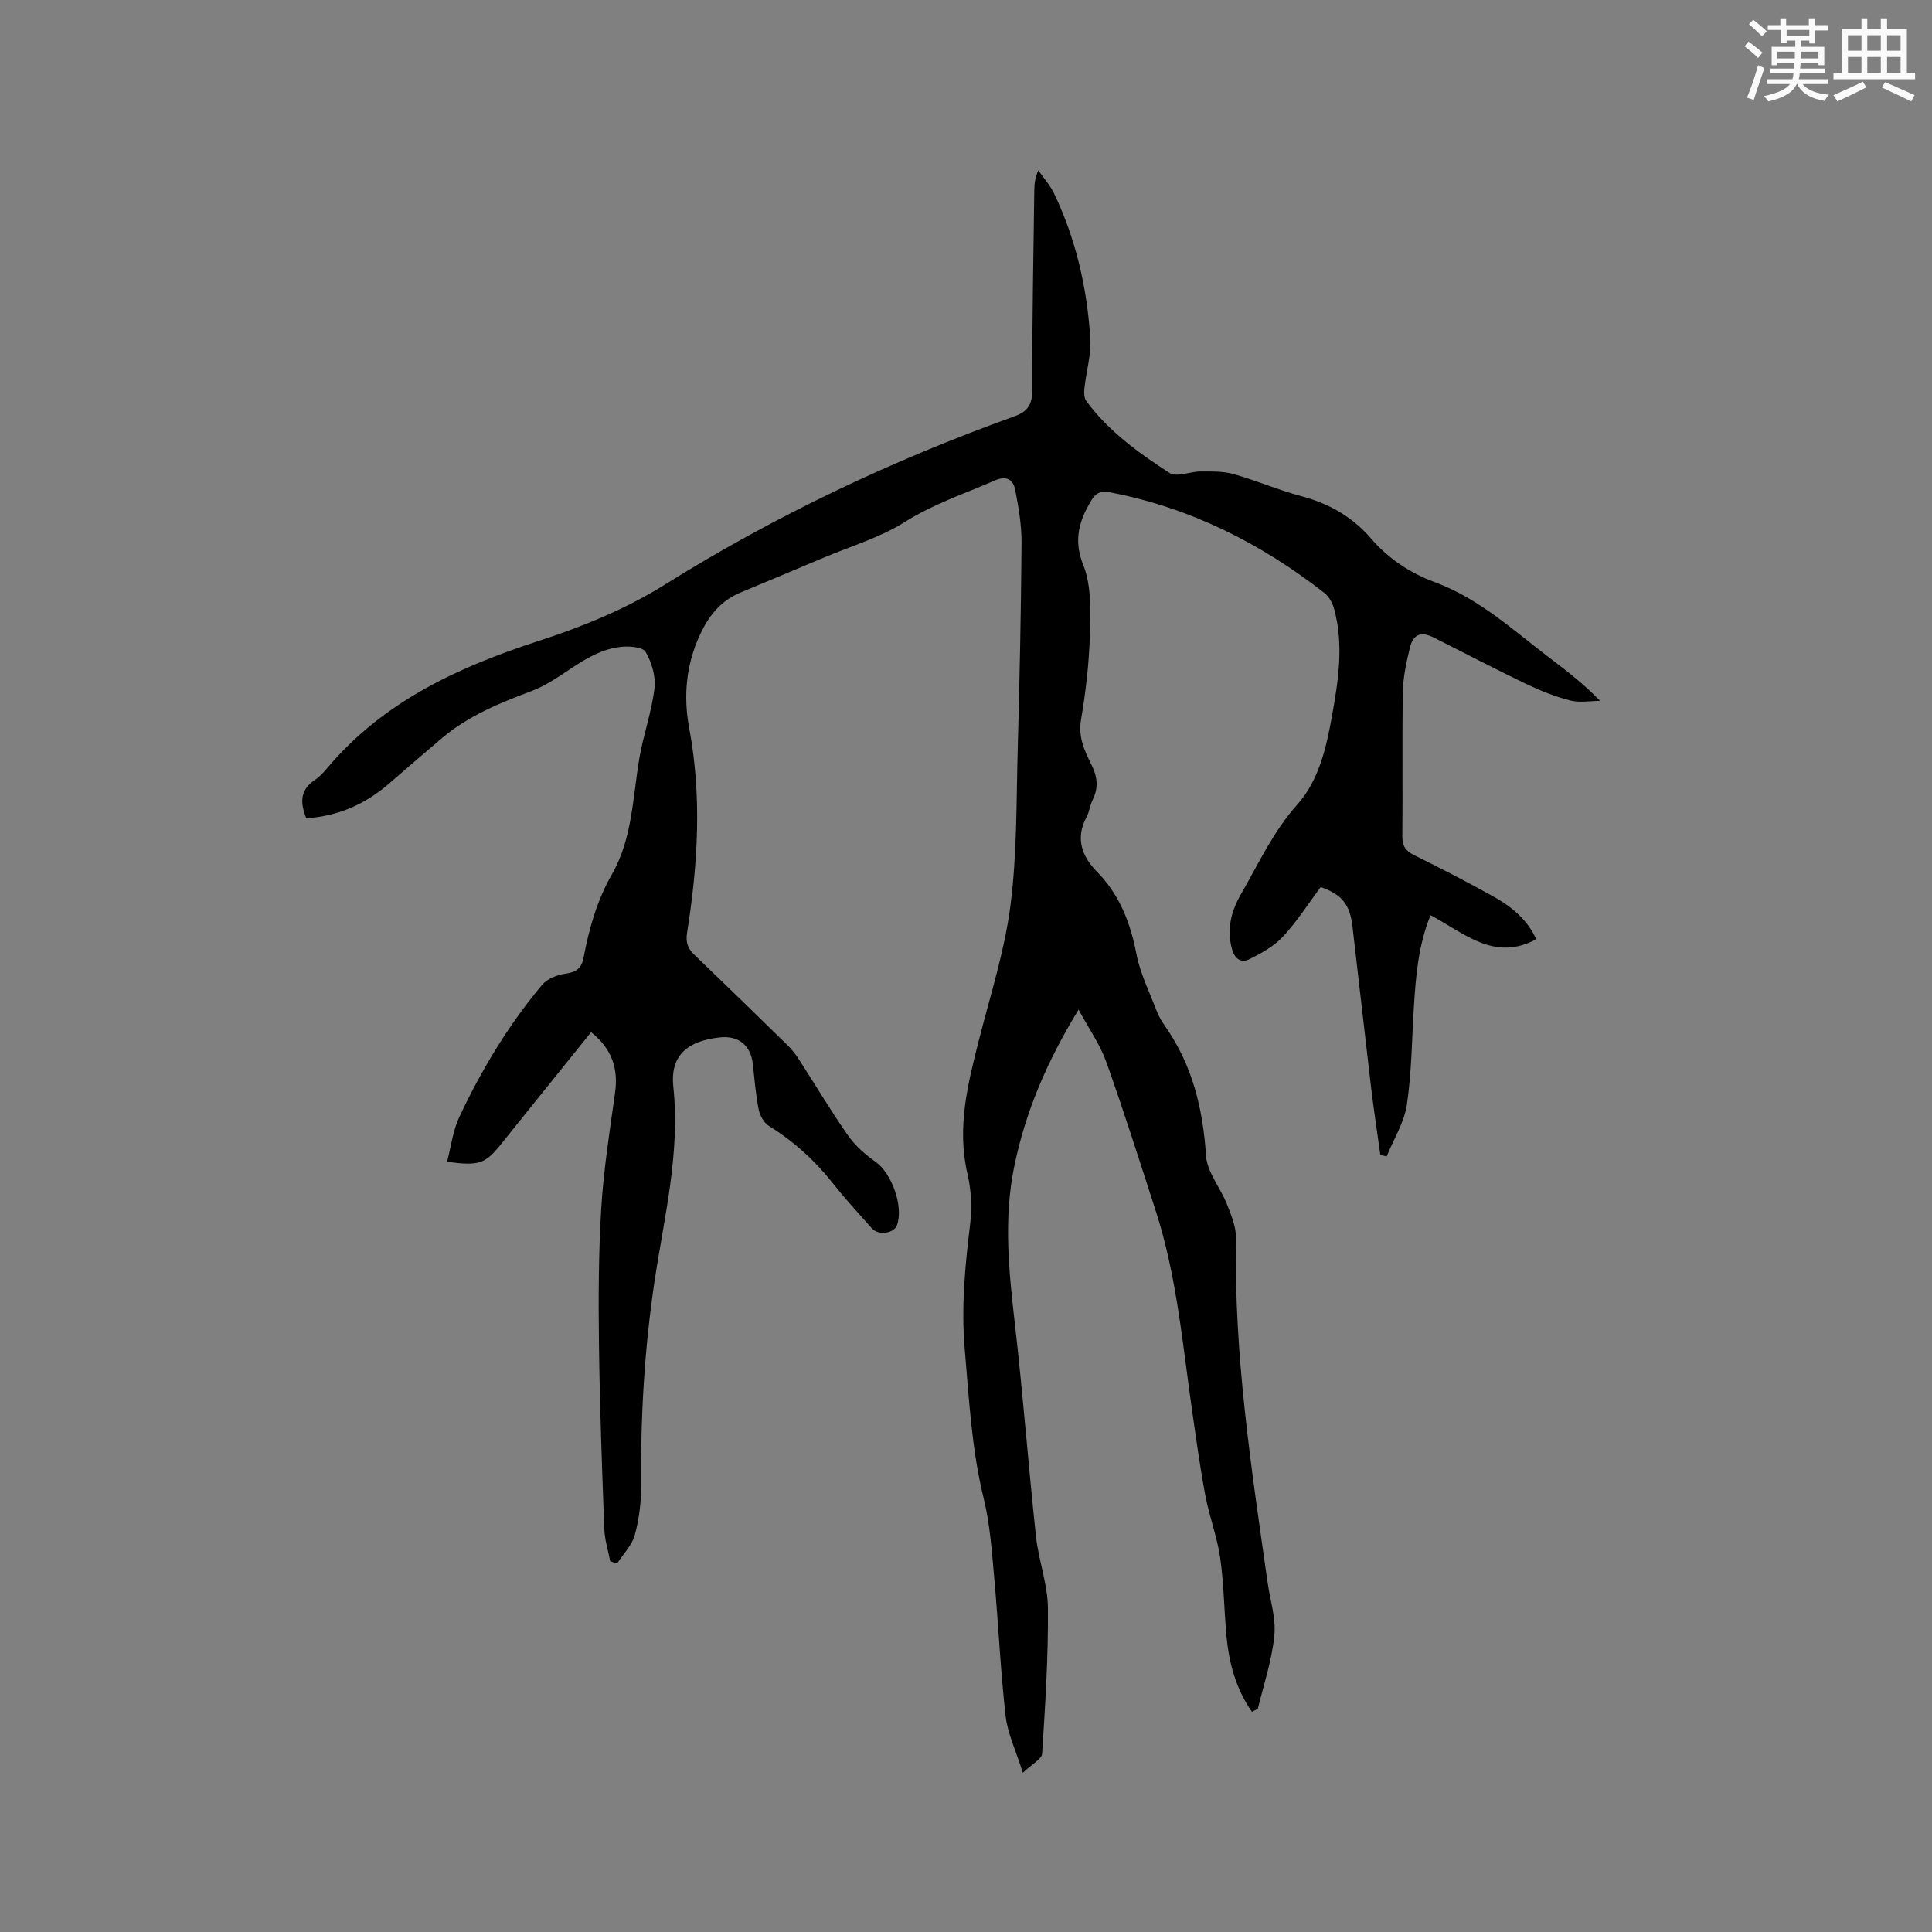 <svg enable-background="new 0 0 400 400" viewBox="0 0 400 400" xmlns="http://www.w3.org/2000/svg"><rect x="0" y="0" width="400" height="400" fill="#808080" stroke="none"/><path d="m126.34 323.26c-.43-2.24-1.15-4.48-1.23-6.73-.47-12.7-.94-25.39-1.1-38.1-.12-9.42-.1-18.87.47-28.27.49-8 1.75-15.96 2.86-23.91.71-5.08-.69-9.17-4.96-12.55-4.56 5.67-9.07 11.26-13.57 16.86-1.66 2.07-3.31 4.14-4.97 6.2-3.39 4.22-4.56 4.66-11.28 3.78.83-3.17 1.2-6.44 2.53-9.26 4.6-9.8 10.17-19.06 17.14-27.37 1.06-1.26 3.1-2.08 4.8-2.31 2.24-.31 3.36-1.07 3.79-3.33 1.15-6.03 2.77-11.86 5.9-17.31 4.22-7.36 4.27-15.85 5.65-23.97.83-4.86 2.54-9.58 3.13-14.45.3-2.46-.56-5.39-1.83-7.57-.6-1.03-3.43-1.24-5.16-1.04-7.21.81-12 6.72-18.47 9.15-6.56 2.46-13.03 5.09-18.46 9.68-3.64 3.08-7.26 6.18-10.85 9.32-4.94 4.33-10.6 6.9-17.32 7.33-1.23-3.07-1.42-5.81 1.79-7.94.96-.63 1.78-1.53 2.52-2.41 11.56-13.77 27.12-20.93 43.69-26.32 9.2-2.99 18.06-6.59 26.3-11.74 22.8-14.25 46.98-25.68 72.26-34.78 2.81-1.01 3.75-2.44 3.74-5.49-.03-13.78.25-27.57.43-41.35.02-1.26.13-2.52.83-4.11 1.09 1.58 2.43 3.05 3.25 4.76 4.54 9.48 6.85 19.59 7.51 30.01.22 3.42-.85 6.92-1.22 10.39-.09.87-.06 2 .41 2.63 4.62 6.24 10.84 10.73 17.23 14.87 1.46.94 4.26-.32 6.44-.32 2.26 0 4.62-.07 6.76.53 4.78 1.35 9.39 3.34 14.19 4.62 5.71 1.52 10.5 4.3 14.35 8.76 3.6 4.18 8.08 7.13 13.22 9.03 9.25 3.42 16.34 10.08 24.01 15.88 3.45 2.61 6.87 5.27 10.17 8.68-2.09 0-4.28.41-6.23-.09-3.15-.82-6.23-2.05-9.17-3.46-6.4-3.07-12.68-6.37-19.02-9.55-2.65-1.33-4.28-.75-4.98 2.14-.72 2.97-1.39 6.03-1.44 9.07-.18 9.97-.01 19.94-.11 29.91-.02 1.98.63 3.01 2.39 3.89 5.6 2.77 11.16 5.63 16.61 8.68 3.72 2.08 6.95 4.81 8.72 8.76-8.66 4.69-14.86-1.24-21.88-4.98-2.54 6.23-3.05 12.59-3.45 18.98-.42 6.76-.46 13.58-1.45 20.25-.55 3.69-2.74 7.14-4.18 10.7-.44-.09-.87-.17-1.31-.26-.65-4.72-1.38-9.43-1.94-14.16-1.31-11.04-2.53-22.09-3.83-33.13-.54-4.62-2.15-6.63-6.58-8.21-2.54 3.4-4.88 7.1-7.8 10.25-1.85 2-4.44 3.43-6.92 4.67-1.78.89-3.1-.04-3.68-2.17-1.1-4.11-.09-7.84 1.9-11.29 3.63-6.29 6.64-12.92 11.61-18.48 4.54-5.08 6.04-11.8 7.23-18.42 1.31-7.32 2.45-14.68.46-22.05-.33-1.23-1.04-2.62-2.02-3.38-13.2-10.32-27.82-17.67-44.4-20.85-1.94-.37-2.99.17-3.9 1.71-2.49 4.21-3.73 8.1-1.64 13.34 1.71 4.3 1.5 9.54 1.37 14.34-.16 5.92-.84 11.86-1.84 17.7-.62 3.61.75 6.46 2.18 9.34 1.23 2.49 1.47 4.75.23 7.24-.56 1.13-.67 2.48-1.27 3.58-2.36 4.35-.94 8.13 2.11 11.24 4.76 4.83 6.97 10.63 8.24 17.15.77 3.97 2.64 7.73 4.1 11.55.45 1.18 1.1 2.31 1.82 3.34 5.65 8.05 7.84 17.07 8.47 26.8.22 3.43 2.99 6.64 4.33 10.05.9 2.29 1.94 4.78 1.89 7.16-.47 23.97 3.17 47.54 6.53 71.14.52 3.67 1.76 7.41 1.4 11-.5 5.08-2.16 10.04-3.39 15.04-.07.28-.67.42-1.25.76-3.35-4.8-4.76-10.14-5.28-15.75-.49-5.38-.53-10.82-1.3-16.16-.63-4.33-2.24-8.52-3.06-12.84-1.07-5.6-1.83-11.27-2.65-16.92-2.06-14.14-3.21-28.45-7.66-42.15-3.33-10.26-6.58-20.56-10.2-30.72-1.28-3.59-3.57-6.82-5.74-10.84-6.55 10.71-10.99 21.12-13.32 32.45-2.26 11-1.1 21.91.16 32.9 1.67 14.53 2.77 29.12 4.33 43.66.54 5 2.43 9.92 2.48 14.9.09 10.05-.56 20.1-1.2 30.14-.07 1.12-2.07 2.12-3.99 3.95-1.44-4.6-3.16-8.1-3.57-11.75-1.08-9.57-1.5-19.21-2.37-28.8-.5-5.45-.87-10.98-2.17-16.26-2.5-10.17-3.02-20.49-3.92-30.84-.77-8.87.09-17.52 1.15-26.26.4-3.3.16-6.85-.59-10.09-2.23-9.6.07-18.67 2.41-27.83 2.35-9.22 5.3-18.4 6.5-27.78 1.37-10.68 1.2-21.56 1.5-32.36.39-14.2.68-28.4.79-42.61.03-3.66-.61-7.36-1.3-10.98-.41-2.16-1.78-3.07-4.25-1.99-6.27 2.75-12.73 4.87-18.65 8.61-5.12 3.23-11.17 5-16.82 7.39-5.75 2.43-11.51 4.83-17.27 7.24-4.05 1.7-6.52 4.85-8.31 8.74-2.87 6.21-3.44 12.71-2.21 19.28 2.66 14.18 1.8 28.29-.44 42.38-.3 1.91.1 3.19 1.44 4.49 6.5 6.23 12.95 12.51 19.39 18.81.89.87 1.67 1.9 2.35 2.95 3.39 5.24 6.58 10.63 10.16 15.74 1.48 2.12 3.58 3.94 5.71 5.45 3.31 2.35 5.82 9.2 4.41 13.1-.62 1.72-3.85 2.18-5.2.66-2.75-3.09-5.55-6.15-8.11-9.38-3.73-4.71-8.07-8.64-13.18-11.81-1.05-.65-1.9-2.18-2.15-3.44-.62-3.11-.85-6.3-1.21-9.45-.44-3.8-2.95-5.86-6.72-5.47-6.78.7-10.42 3.73-9.74 10.19 1.46 13.79-1.89 26.98-3.89 40.34-2.09 13.98-2.9 28.02-2.77 42.15.03 3.45-.41 7.01-1.31 10.34-.58 2.14-2.4 3.95-3.66 5.91-.48-.15-.96-.29-1.43-.44z" fill="#010000"/><g fill="#fafafb"><path d="m361.2 9.6.8-1c.9.7 1.9 1.4 2.9 2.3l-.9 1.1c-1-1-2-1.8-2.8-2.4zm.5 10.6c.9-2.1 1.6-4.3 2.3-6.7.4.2.8.4 1.3.6-.7 2.1-1.5 4.3-2.2 6.6zm.4-15.2.9-.9c1 .8 2 1.6 2.8 2.4l-1 1c-.9-.9-1.8-1.7-2.7-2.5zm12.5-1.2h1.2v1.4h2.7v1.1h-2.7v2.7h-1.2v-.6h-1.8v1.3h4.9v3.8h-1.2v-.5h-3.7c0 .4-.1.9-.1 1.2h5.1v1h-5.2c0 .5-.1.9-.2 1.2h6v1h-5.2c1.1 1.3 2.9 2 5.5 2.2-.4.4-.7.8-.9 1.3-2.9-.5-4.8-1.6-5.7-3.5h-.1c-.8 1.7-2.7 2.9-5.9 3.6-.2-.4-.6-.8-.9-1.1 2.8-.6 4.6-1.4 5.4-2.5h-4.8v-1h5.3c.1-.3.2-.7.2-1.2h-4.9v-1h5c0-.4 0-.8.1-1.2h-3.5v.5h-1.2v-3.8h4.9v-1.3h-1.8v.5h-1.2v-2.7h-2.7v-1h2.6v-1.4h1.2v1.4h4.7v-1.4zm-6.6 8.3h3.6c0-.4 0-.9 0-1.4h-3.6zm1.9-4.6h4.7v-1.3h-4.7zm6.6 3.2h-3.7v1.4h3.7z"/><path d="m385.3 3.8h1.3v2.2h2.8v-2.2h1.3v2.2h4.1v9.1h1.7v1.3h-16.9v-1.3h1.7v-9.1h4.1v-2.2zm.4 13.1.7 1.2c-1.8.9-3.8 1.9-6 2.9-.2-.4-.5-.8-.8-1.3 2.3-1 4.3-1.9 6.1-2.8zm-3.1-6.4h2.8v-3.2h-2.8zm0 4.6h2.8v-3.3h-2.8zm4-4.6h2.8v-3.2h-2.8zm0 4.6h2.8v-3.3h-2.8zm3.7 1.9c2.1.9 4.1 1.8 6.1 2.7l-.7 1.3c-2.2-1.1-4.2-2-6.1-2.9zm3.2-9.7h-2.8v3.2h2.8zm-2.8 7.8h2.8v-3.3h-2.8z"/></g></svg>